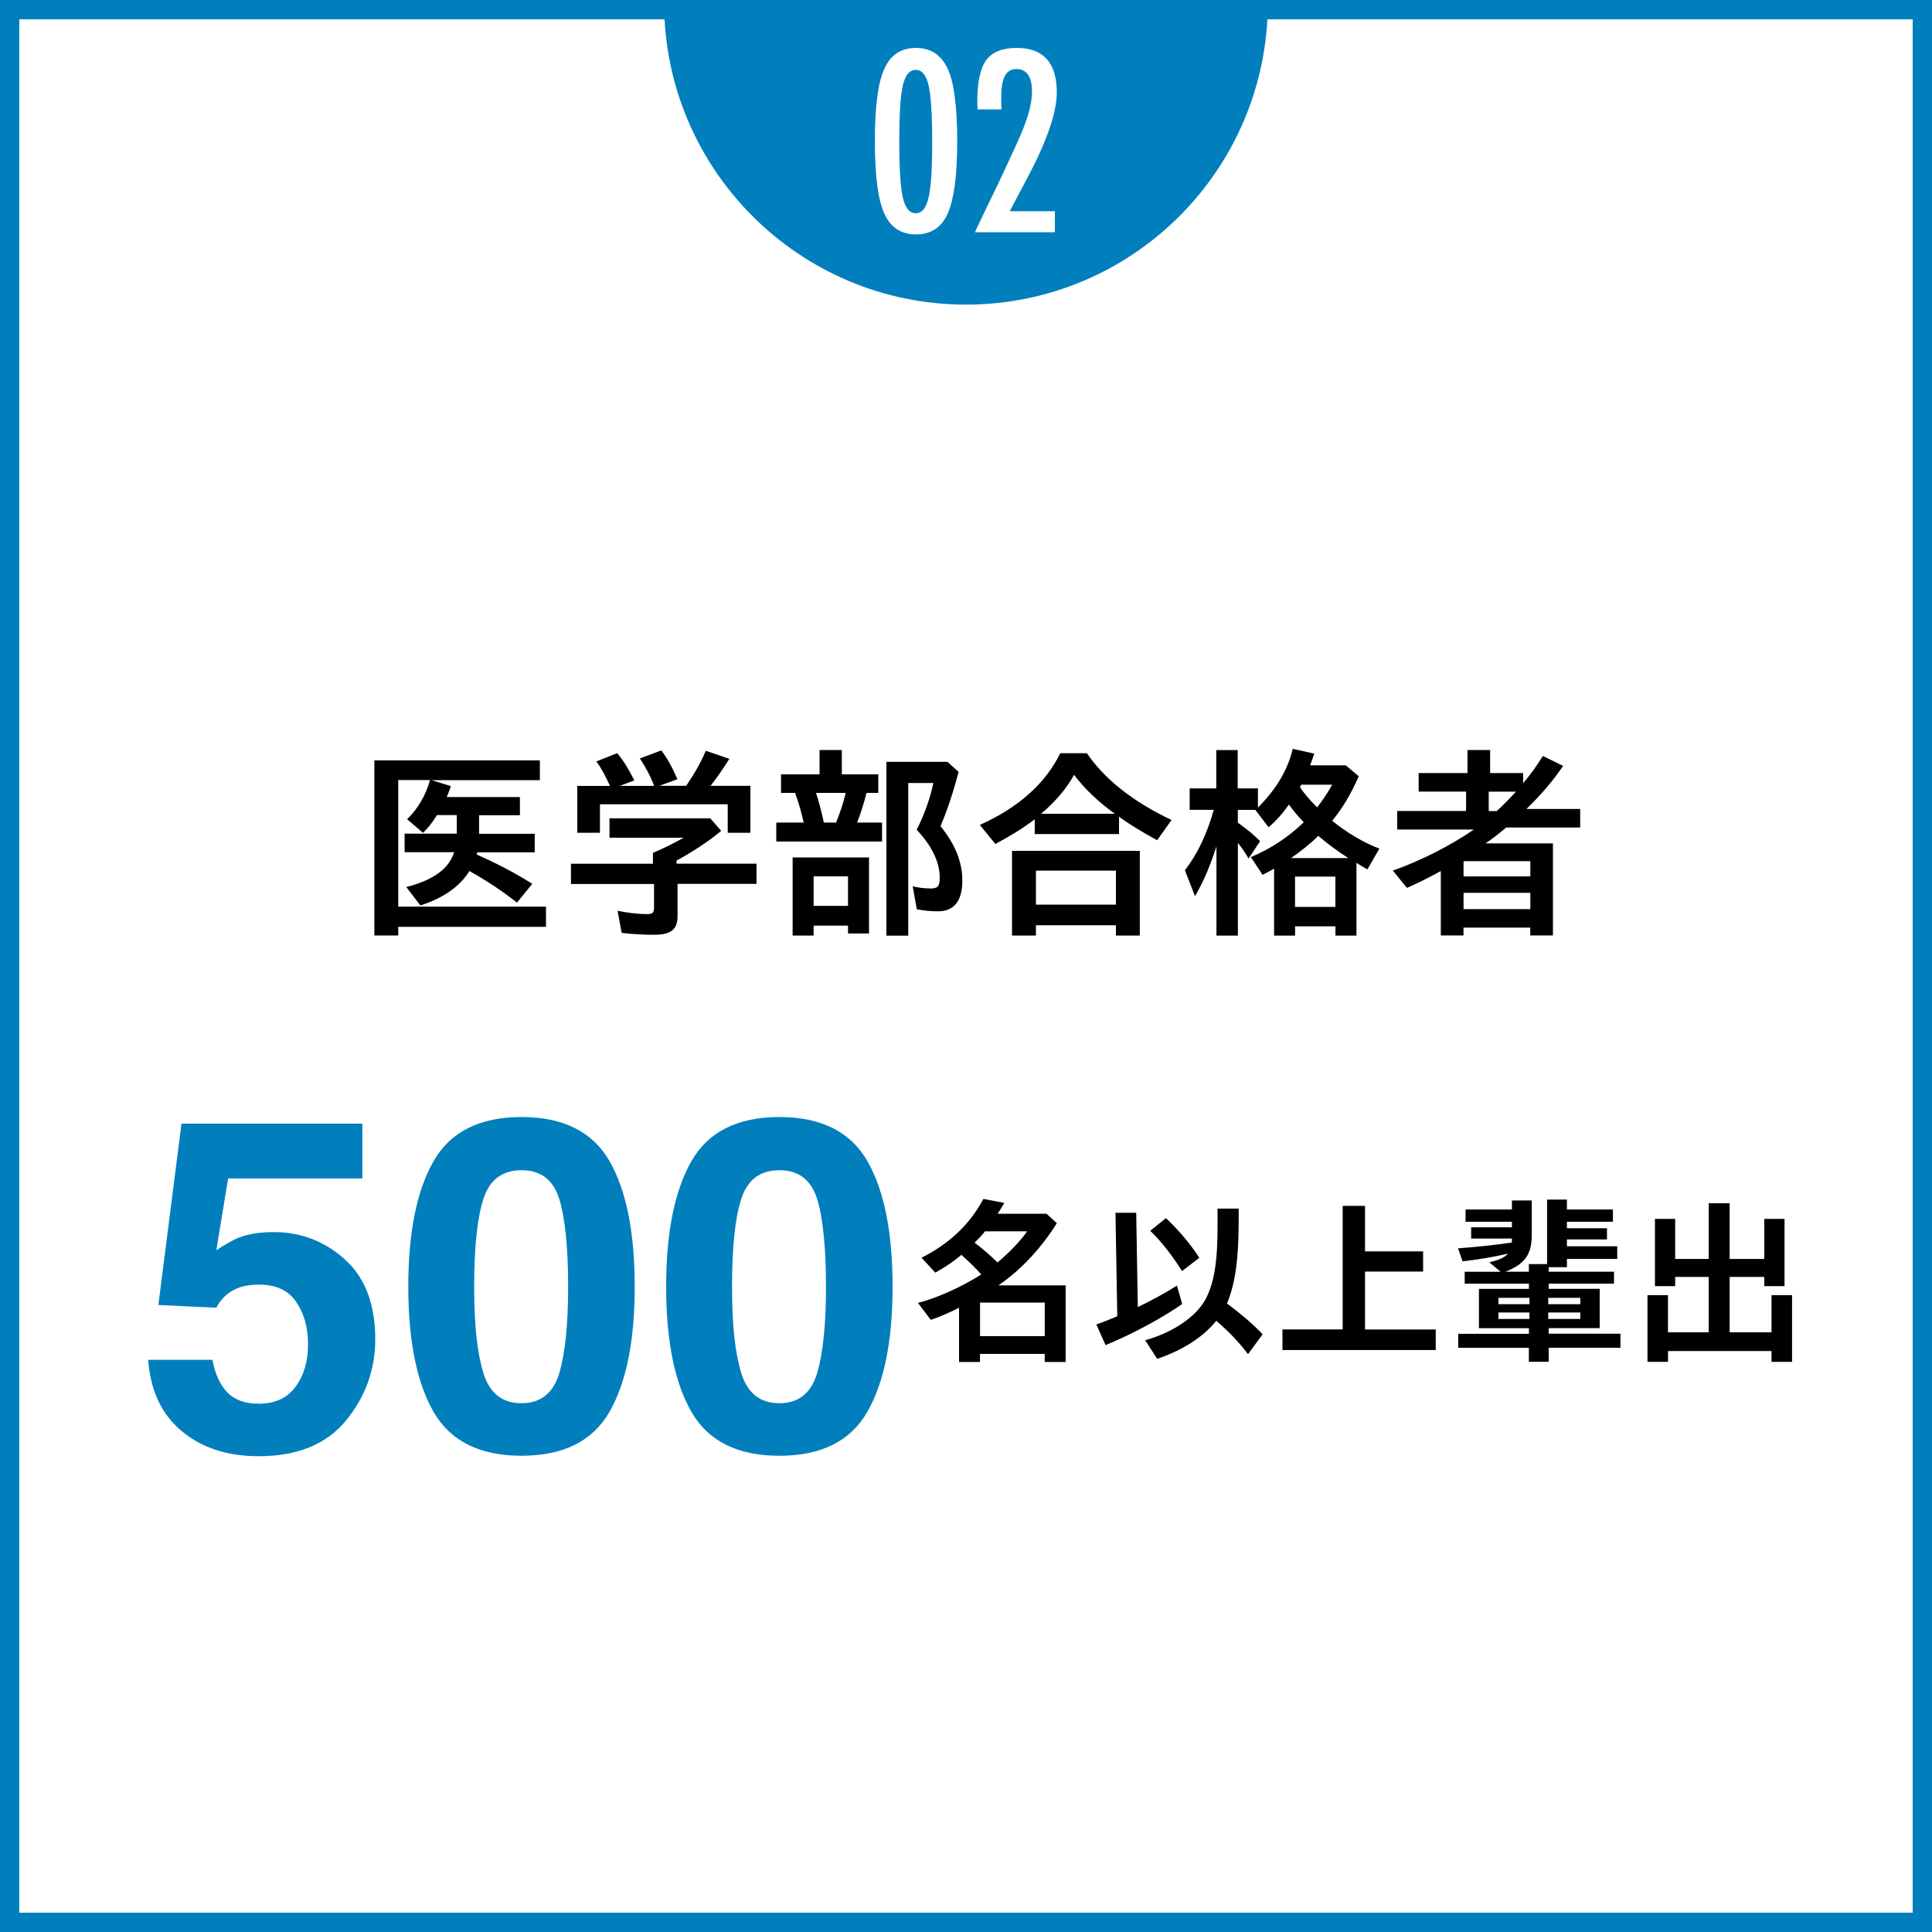 <?xml version="1.0" encoding="UTF-8"?>
<svg id="_レイヤー_2" data-name="レイヤー 2" xmlns="http://www.w3.org/2000/svg" viewBox="0 0 300 300">
  <rect x="0" y="0" width="300" height="300" fill="#333333" stroke="none"/>
  <defs>
    <style>
      .cls-1 {
        fill: #fff;
      }

      .cls-2 {
        fill: #007fbc;
      }
    </style>
  </defs>
  <g id="_レイヤー_6" data-name="レイヤー 6">
    <g>
      <g>
        <g>
          <g>
            <rect class="cls-1" x="1.5" y="1.5" width="297" height="297"/>
            <path class="cls-2" d="M297,3v294H3V3h294M300,0H0v300h300V0h0Z"/>
          </g>
          <path class="cls-2" d="M196.87.42c0,25.89-20.99,46.88-46.87,46.88S103.12,26.31,103.12.42h93.75Z"/>
        </g>
        <g>
          <path class="cls-1" d="M148.63,22.15c0,5.08-.49,8.74-1.46,10.99-.96,2.17-2.61,3.26-4.93,3.26s-3.97-1.09-4.94-3.28c-.96-2.12-1.45-5.85-1.45-11.19s.48-9.06,1.45-11.19c.96-2.2,2.61-3.3,4.93-3.3,2.15,0,3.74.96,4.76,2.89,1.1,2.04,1.65,5.98,1.65,11.81ZM144.75,22.15c0-4.27-.18-7.23-.55-8.86-.37-1.62-1.03-2.44-2-2.44s-1.64.81-2.01,2.42c-.37,1.61-.55,4.51-.55,8.7s.18,7.09.55,8.72c.38,1.61,1.05,2.42,2.01,2.42s1.61-.8,1.98-2.4c.38-1.53.57-4.38.57-8.55Z"/>
          <path class="cls-1" d="M155.53,16.98h-3.74l-.04-1.12c0-3.09.46-5.26,1.39-6.52.94-1.27,2.51-1.9,4.72-1.9,4.16,0,6.24,2.31,6.24,6.92,0,3.11-1.56,7.6-4.67,13.46l-2.25,4.23s-.05.1-.11.22-.15.3-.26.53h6.99v3.26h-12.41c.21-.46.64-1.39,1.3-2.76.66-1.38,1.56-3.24,2.69-5.58.96-2.05,1.77-3.79,2.42-5.22.65-1.43,1.14-2.6,1.46-3.52.66-1.83.99-3.41.99-4.74,0-2.34-.81-3.52-2.44-3.52s-2.34,1.45-2.34,4.36l.02,1.61.02.29Z"/>
        </g>
      </g>
      <g>
        <path d="M58.14,118.07h25.69v3.07h-16.83l3.01.93c-.16.51-.29.86-.64,1.7h11.36v2.82h-6.34v2.88h8.64v2.88h-8.93l-.06.35c3.2,1.41,5.98,2.88,8.61,4.54l-2.37,2.91c-2.43-1.89-4.61-3.33-7.39-4.9-1.47,2.4-4.13,4.26-7.62,5.34l-2.18-2.85c4.19-1.06,6.66-2.88,7.42-5.41h-7.68v-2.88h8.1v-2.88h-3.07c-.8,1.25-1.41,2.02-2.18,2.75l-2.46-2.11c1.63-1.57,2.91-3.74,3.55-6.08h-4.93v19.65h22.94v3.14h-22.94v1.34h-3.71v-27.2Z"/>
        <path d="M96.54,144.89l-.64-3.46c1.6.32,3.2.51,4.51.51.93,0,1.15-.19,1.15-1.06v-3.62h-12.9v-3.14h12.73v-1.7c1.44-.58,3.23-1.47,4.77-2.34h-11.52v-3.01h15.65l1.7,1.95c-1.98,1.63-4.38,3.23-6.94,4.61v.48h12.42v3.14h-12.26v4.99c0,2.11-1.02,2.91-3.71,2.91-1.57,0-3.36-.1-4.96-.29ZM89.63,122.04h5.09c-.7-1.54-1.31-2.69-2.11-3.81l3.23-1.28c.9,1.06,1.66,2.27,2.66,4.22l-2.24.86h5.31c-.54-1.47-1.25-2.78-2.21-4.26l3.33-1.25c.93,1.25,1.66,2.53,2.5,4.48l-2.82,1.02h4.19c1.41-2.11,2.3-3.71,3.04-5.44l3.65,1.25c-.83,1.34-1.86,2.85-2.91,4.19h6.18v7.29h-3.52v-4.42h-19.84v4.42h-3.52v-7.29Z"/>
        <path d="M120.54,127.73h4.26c-.48-2.05-.83-3.23-1.34-4.61h-2.18v-2.88h5.98v-3.78h3.46v3.78h5.66v2.88h-1.82c-.42,1.6-.83,2.98-1.47,4.61h3.87v2.94h-16.42v-2.94ZM123.07,133.14h11.87v11.81h-3.26v-1.22h-5.34v1.54h-3.26v-12.13ZM131.68,140.66v-4.58h-5.34v4.58h5.34ZM129.82,127.73c.61-1.5,1.09-2.88,1.5-4.61h-4.61c.45,1.34.8,2.72,1.22,4.61h1.89ZM137.63,118.3h9.5l1.73,1.57c-.9,3.3-1.73,5.86-2.82,8.42,2.27,2.78,3.39,5.57,3.39,8.42,0,3.2-1.28,4.8-3.81,4.8-1.02,0-2.14-.1-3.26-.32l-.64-3.58c.8.22,1.79.35,2.82.35,1.09,0,1.38-.38,1.38-1.7,0-2.4-1.25-4.96-3.58-7.42,1.22-2.4,2.11-4.93,2.59-7.26h-3.9v23.71h-3.39v-26.97Z"/>
        <path d="M152.16,128.09c6.02-2.72,10.14-6.4,12.48-11.13h4.13c2.78,4.06,7.14,7.52,13.15,10.37l-2.24,3.14c-2.53-1.38-4.38-2.53-5.92-3.65v2.69h-13.09v-2.3c-1.54,1.22-3.81,2.62-6.11,3.84l-2.4-2.94ZM157.15,132.12h19.84v13.15h-3.71v-1.6h-12.42v1.6h-3.71v-13.15ZM173.28,140.47v-5.28h-12.42v5.28h12.42ZM173.12,126.36c-2.53-1.79-4.77-3.94-6.34-6.05-1.15,2.11-2.85,4.13-5.12,6.05h11.46Z"/>
        <path d="M188.86,131.51c-.93,2.91-1.98,5.38-3.3,7.65l-1.57-4.03c1.95-2.5,3.46-5.7,4.48-9.38h-3.74v-3.33h4.13v-5.95h3.33v5.95h3.14v2.98c2.85-2.85,4.64-5.86,5.41-9.12l3.33.74c-.19.61-.38,1.18-.64,1.82h5.54l2.02,1.7c-1.18,2.69-2.5,4.93-4.13,6.91,2.24,1.82,4.86,3.39,7.33,4.32l-1.86,3.23c-.64-.35-1.28-.74-1.7-1.02v11.3h-3.26v-1.44h-6.27v1.44h-3.26v-10.4c-.38.22-.93.54-1.79.96l-1.82-2.75c3.01-1.25,5.79-3.07,8.22-5.41-.83-.86-1.73-1.92-2.3-2.75-1.02,1.44-2.02,2.56-3.17,3.52l-2.05-2.69h-2.72v1.98c1.6,1.15,2.66,2.05,3.46,2.88l-1.79,2.69c-.45-.8-1.06-1.66-1.66-2.43v14.4h-3.33v-13.76ZM209.37,133.24c-1.63-1.02-3.39-2.34-4.67-3.46-1.15,1.18-2.5,2.24-4.22,3.46h8.9ZM207.36,140.82v-4.7h-6.27v4.7h6.27ZM206.85,121.85h-4.8l-.19.38c.58.9,1.5,1.98,2.66,3.14.83-1.06,1.63-2.24,2.34-3.52Z"/>
        <path d="M223.74,135.25c-1.76.96-3.71,1.95-5.28,2.62l-2.18-2.69c4.22-1.47,8.96-3.87,12.58-6.37h-11.9v-2.88h10.69v-3.01h-7.36v-2.88h7.58v-3.58h3.52v3.58h5.12v1.57c1.06-1.22,2.05-2.59,3.07-4.22l3.14,1.54c-1.54,2.27-3.39,4.45-5.7,6.69h8.35v2.88h-11.49c-1.18.99-2.08,1.7-3.2,2.46h10.46v14.3h-3.52v-1.22h-10.37v1.22h-3.52v-10.02ZM237.63,136.09v-2.37h-10.37v2.37h10.37ZM237.63,141.17v-2.53h-10.37v2.53h10.37ZM232.41,125.94c.9-.8,2.08-2.02,2.98-3.01h-4.22v3.01h1.25Z"/>
        <path class="cls-2" d="M40.3,199.47c-1.22,0-2.27.15-3.16.46-1.57.56-2.75,1.61-3.55,3.13l-9-.42,3.59-28.16h28.09v8.51h-20.85l-1.83,11.14c1.55-1.01,2.75-1.68,3.62-2,1.45-.54,3.22-.81,5.31-.81,4.22,0,7.9,1.42,11.04,4.25,3.14,2.84,4.71,6.96,4.71,12.38,0,4.71-1.51,8.92-4.54,12.62s-7.55,5.55-13.57,5.55c-4.85,0-8.84-1.3-11.95-3.9-3.12-2.6-4.85-6.29-5.2-11.07h9.98c.4,2.18,1.16,3.86,2.29,5.04s2.77,1.78,4.92,1.78c2.48,0,4.38-.87,5.68-2.62s1.95-3.94,1.95-6.59-.61-4.8-1.83-6.59c-1.22-1.79-3.12-2.69-5.7-2.69Z"/>
        <path class="cls-2" d="M80.98,226.05c-6.49,0-11.04-2.27-13.66-6.82-2.61-4.55-3.92-11.03-3.92-19.44s1.31-14.91,3.92-19.48c2.61-4.57,7.17-6.86,13.66-6.86s11.05,2.29,13.68,6.86c2.6,4.57,3.9,11.06,3.9,19.48s-1.31,14.89-3.92,19.44c-2.61,4.55-7.17,6.82-13.66,6.82ZM86.85,213.21c.91-3.09,1.37-7.57,1.37-13.43s-.46-10.69-1.39-13.64c-.93-2.95-2.88-4.43-5.85-4.43s-4.95,1.48-5.91,4.43c-.96,2.95-1.44,7.5-1.44,13.64s.48,10.34,1.44,13.45c.96,3.11,2.93,4.66,5.91,4.66s4.93-1.56,5.87-4.68Z"/>
        <path class="cls-2" d="M121.02,226.05c-6.49,0-11.04-2.27-13.66-6.82-2.61-4.55-3.92-11.03-3.92-19.44s1.31-14.91,3.92-19.48c2.61-4.57,7.17-6.86,13.66-6.86s11.05,2.29,13.68,6.86c2.6,4.57,3.9,11.06,3.9,19.48s-1.31,14.89-3.92,19.44c-2.61,4.55-7.17,6.82-13.66,6.82ZM126.89,213.21c.91-3.09,1.37-7.57,1.37-13.43s-.46-10.69-1.39-13.64c-.93-2.95-2.88-4.43-5.85-4.43s-4.95,1.48-5.91,4.43c-.96,2.95-1.44,7.5-1.44,13.64s.48,10.34,1.44,13.45c.96,3.11,2.93,4.66,5.91,4.66s4.93-1.56,5.87-4.68Z"/>
        <path d="M148.93,203.07c-1.62.81-3.16,1.46-4.4,1.88l-1.99-2.63c3.08-.81,6.72-2.46,9.83-4.42-.7-.81-1.99-2.07-3.08-3.05-1.06.92-2.38,1.82-4.06,2.77l-2.13-2.32c4.28-2.16,7.48-5.15,9.6-9.13l3.25.62c-.28.48-.62,1.06-1.04,1.68h7.59l1.6,1.46c-2.1,3.44-5.38,7.17-9.07,9.66h10.44v11.9h-3.25v-1.26h-10.05v1.26h-3.25v-8.4ZM159.49,191.2h-6.55c-.39.53-.92,1.09-1.6,1.76,1.23.95,2.44,1.96,3.56,3.08,1.85-1.57,3.67-3.47,4.59-4.84ZM162.23,207.47v-5.21h-10.05v5.21h10.05Z"/>
        <path d="M170.24,205.65c.95-.31,2.13-.78,3.25-1.26l-.28-16.07h3.22l.25,14.64c1.99-.95,4.12-2.1,6.08-3.33l.81,2.86c-3.14,2.18-7.76,4.68-11.9,6.38l-1.43-3.22ZM177.83,208.11c4.4-1.23,8.01-3.72,9.44-6.5,1.29-2.55,1.82-5.82,1.79-11.56v-2.38h3.28v1.99c0,5.94-.56,9.77-1.82,12.74,2.21,1.65,4.03,3.19,5.54,4.79l-2.27,3.08c-1.37-1.82-2.94-3.47-4.93-5.18-2.02,2.52-5.18,4.56-9.18,5.91l-1.85-2.88ZM178.61,191.11l2.44-1.96c1.99,1.88,3.86,4.09,5.18,6.16l-2.69,2.07c-1.37-2.24-3.22-4.62-4.93-6.27Z"/>
        <path d="M199.14,206.43h9.35v-19.18h3.47v7.06h9.02v3.14h-9.02v8.99h10.98v3.19h-23.8v-3.19Z"/>
        <path d="M237.41,209.29h-10.98v-2.18h10.98v-.87h-7.76v-6.1h7.76v-.81h-9.97v-1.85h5.57l-1.76-1.48c1.48-.31,2.38-.73,2.91-1.34-2.24.53-4.82.95-7.06,1.2l-.7-2.02c2.77-.2,5.94-.53,8.34-.9.03-.11.03-.31.03-.62h-6.33v-1.74h6.33v-.87h-7.2v-1.9h7.2v-1.4h3.08v5.38c0,3-1.09,4.51-4.09,5.68h3.64v-1.18h2.83v-10.02h3.08v1.54h7.14v1.9h-7.14v1.01h6.22v1.74h-6.22v1.06h7.81v1.96h-7.81v1.29h-2.83v.7h10.14v1.85h-10.14v.81h7.92v6.1h-7.92v.87h11.14v2.18h-11.14v2.18h-3.08v-2.18ZM237.5,202.51v-.98h-4.82v.98h4.82ZM237.5,204.81v-1.01h-4.82v1.01h4.82ZM245.39,202.51v-.98h-4.98v.98h4.98ZM245.39,204.81v-1.01h-4.98v1.01h4.98Z"/>
        <path d="M255.81,201.11h3.19v5.77h6.33v-8.6h-5.21v1.43h-3.14v-10.44h3.14v6.22h5.21v-8.65h3.25v8.65h5.38v-6.22h3.14v10.44h-3.14v-1.43h-5.38v8.6h6.5v-5.77h3.19v10.36h-3.19v-1.68h-16.07v1.68h-3.19v-10.36Z"/>
      </g>
    </g>
  </g>
</svg>